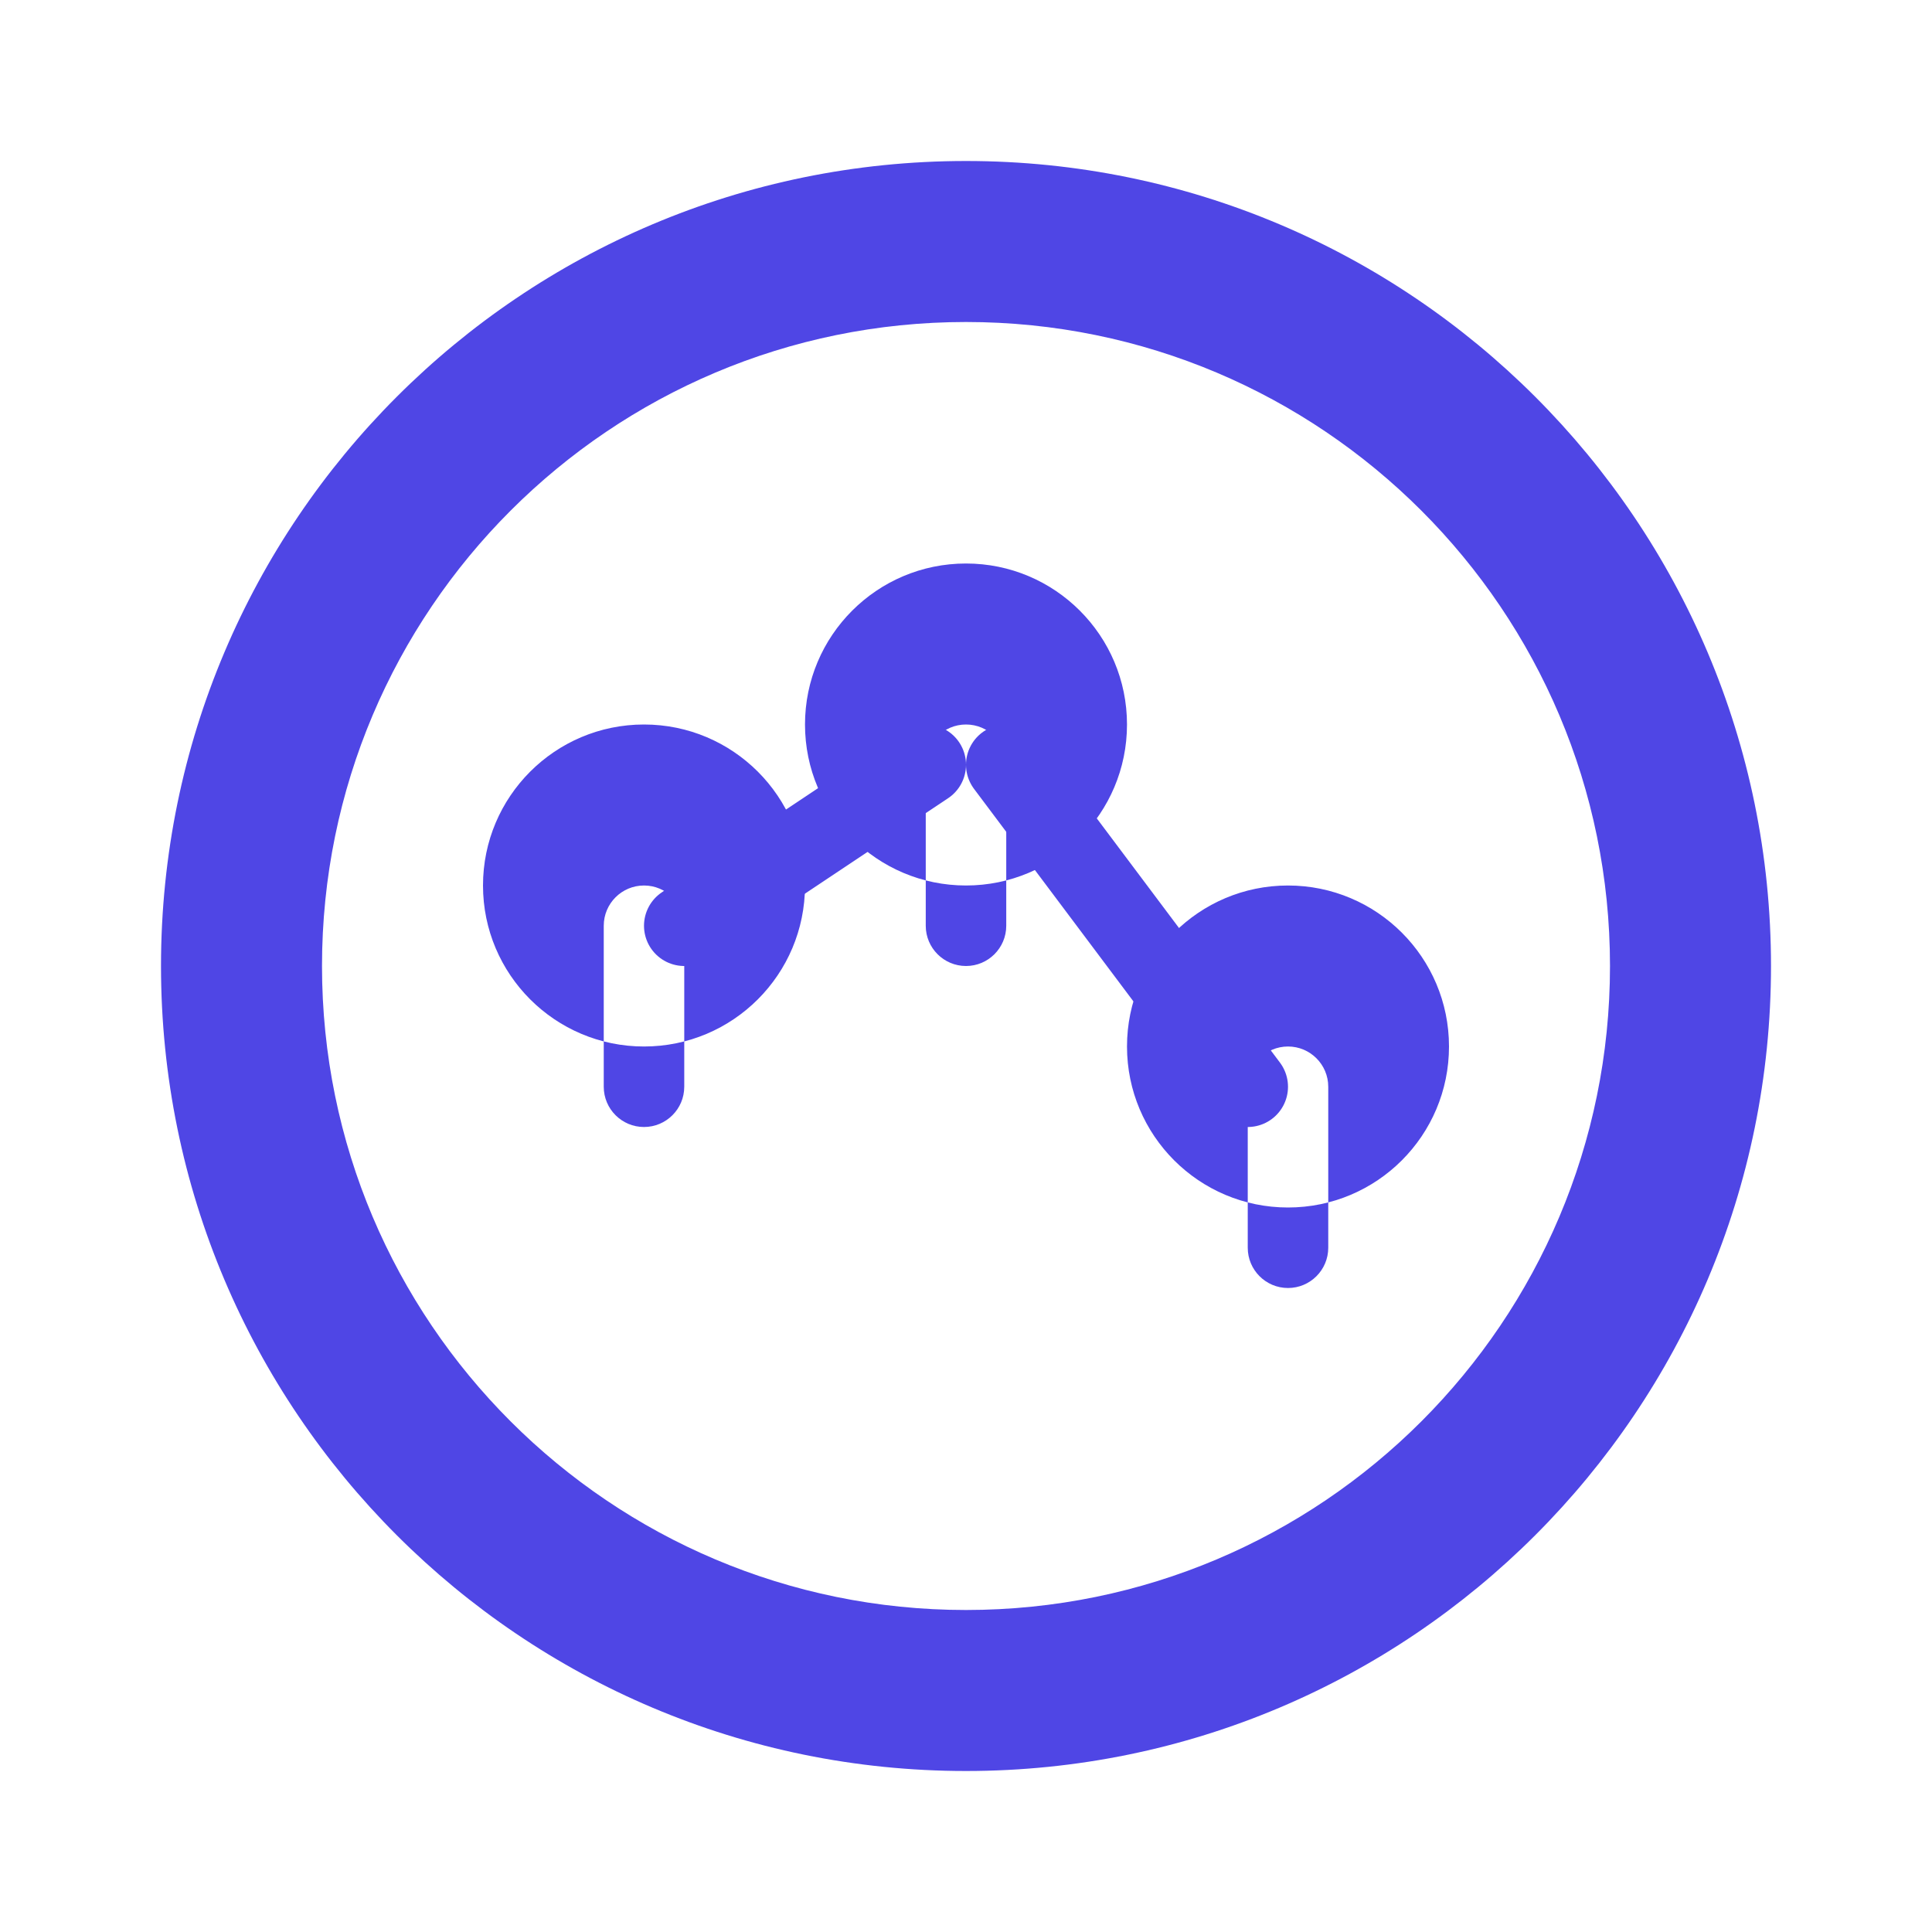 <?xml version="1.0" encoding="UTF-8"?>
<svg width="48px" height="48px" viewBox="0 0 48 48" version="1.1" xmlns="http://www.w3.org/2000/svg">
    <g stroke="none" stroke-width="1" fill="none" fill-rule="evenodd">
        <g fill="#4f46e5">
            <path d="M24,4 C12.954,4 4,12.954 4,24 C4,35.046 12.954,44 24,44 C35.046,44 44,35.046 44,24 C44,12.954 35.046,4 24,4 Z M24,8 C32.837,8 40,15.163 40,24 C40,32.837 32.837,40 24,40 C15.163,40 8,32.837 8,24 C8,15.163 15.163,8 24,8 Z" fill-rule="nonzero"></path>
            <path d="M16,18 C13.791,18 12,19.791 12,22 C12,24.209 13.791,26 16,26 C18.209,26 20,24.209 20,22 C20,19.791 18.209,18 16,18 Z M32,22 C29.791,22 28,23.791 28,26 C28,28.209 29.791,30 32,30 C34.209,30 36,28.209 36,26 C36,23.791 34.209,22 32,22 Z M16,22 C16.552,22 17,22.448 17,23 L17,27 C17,27.552 16.552,28 16,28 C15.448,28 15,27.552 15,27 L15,23 C15,22.448 15.448,22 16,22 Z M32,26 C32.552,26 33,26.448 33,27 L33,31 C33,31.552 32.552,32 32,32 C31.448,32 31,31.552 31,31 L31,27 C31,26.448 31.448,26 32,26 Z M24,14 C21.791,14 20,15.791 20,18 C20,20.209 21.791,22 24,22 C26.209,22 28,20.209 28,18 C28,15.791 26.209,14 24,14 Z M24,18 C24.552,18 25,18.448 25,19 L25,23 C25,23.552 24.552,24 24,24 C23.448,24 23,23.552 23,23 L23,19 C23,18.448 23.448,18 24,18 Z" fill-rule="nonzero"></path>
            <path d="M17,23 L23,19 M25,19 L31,27" stroke="#4f46e5" stroke-width="2" stroke-linecap="round"></path>
        </g>
    </g>
</svg>